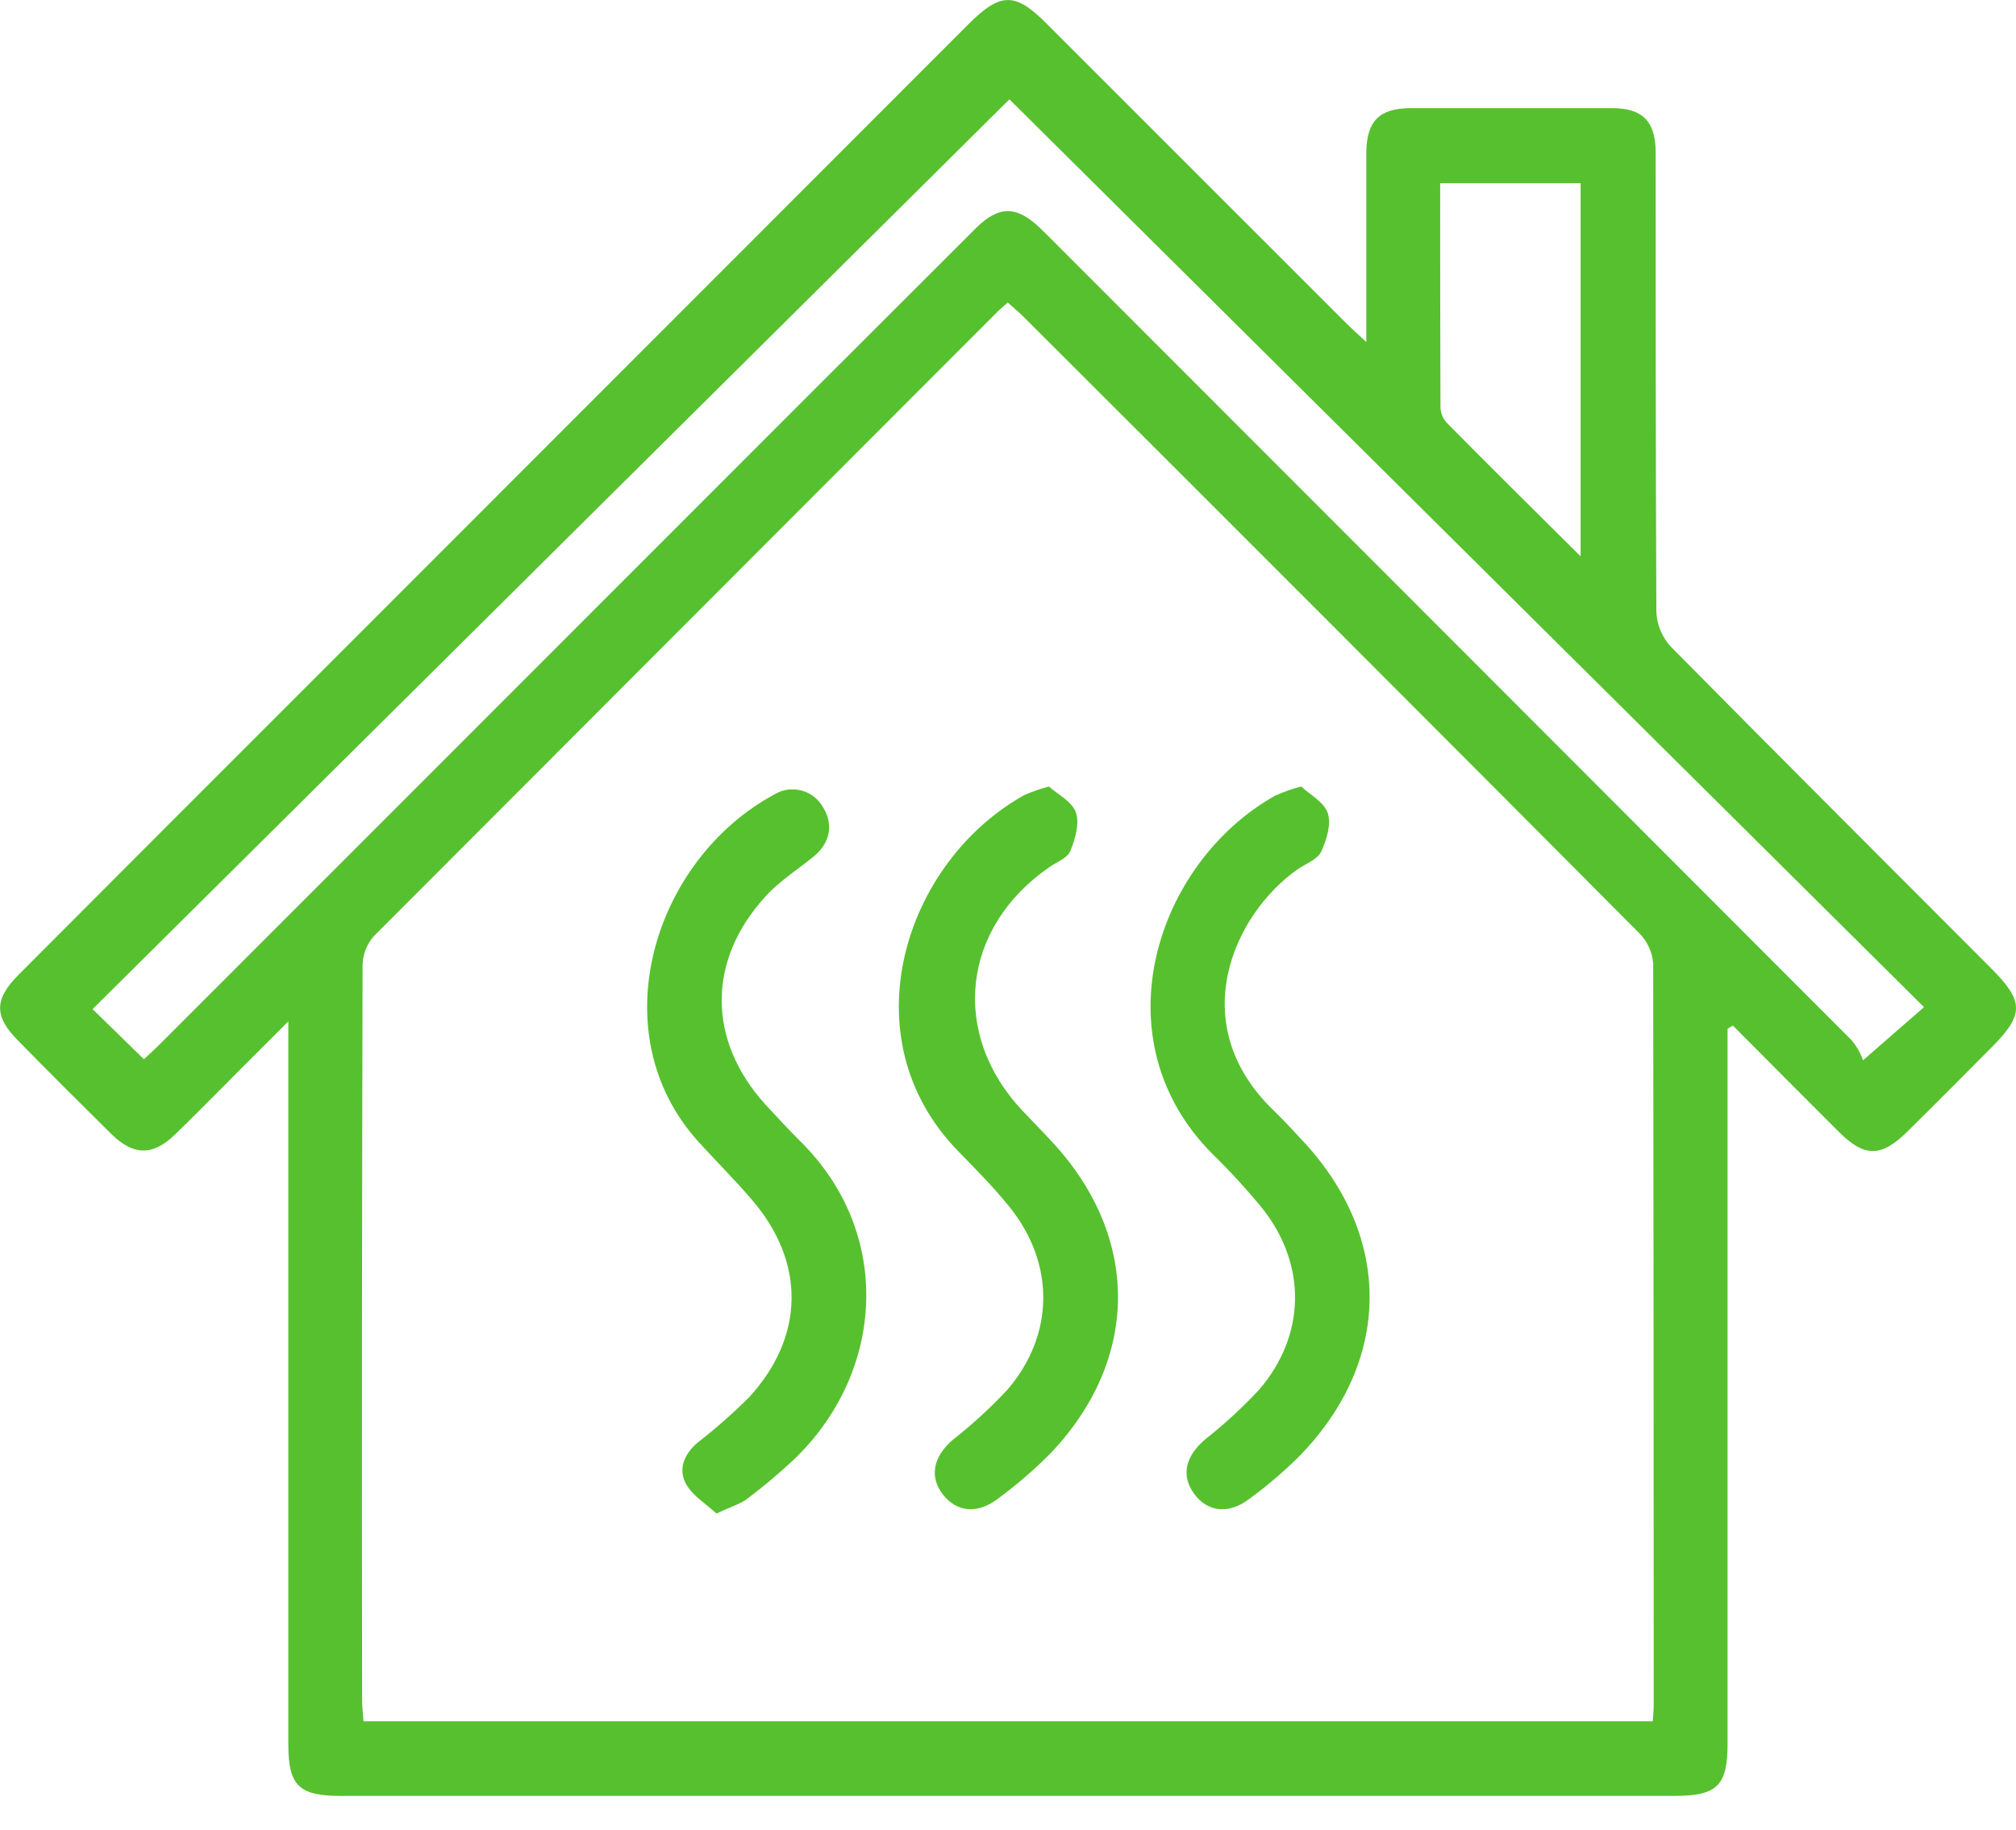 <?xml version="1.0" encoding="UTF-8"?> <svg xmlns="http://www.w3.org/2000/svg" width="54" height="49" viewBox="0 0 54 49" fill="none"> <g clip-path="url(#clip0_314_287)"> <path d="M46.274 27.55V46.693C46.274 47.825 45.998 48.097 44.85 48.097H9.118C8.008 48.097 7.723 47.818 7.723 46.725V27.355L6.439 28.638C5.857 29.219 5.284 29.807 4.695 30.378C4.107 30.95 3.59 30.969 2.977 30.366C2.136 29.536 1.3 28.7 0.472 27.858C-0.159 27.217 -0.156 26.761 0.496 26.107C3.098 23.497 5.703 20.89 8.311 18.285L25.944 0.645C26.803 -0.212 27.194 -0.215 28.046 0.645C30.71 3.306 33.373 5.968 36.036 8.632C36.185 8.783 36.344 8.924 36.598 9.16V4.845C36.598 4.585 36.598 4.323 36.598 4.063C36.611 3.244 36.949 2.9 37.775 2.897C39.581 2.897 41.385 2.897 43.189 2.897C44.001 2.897 44.348 3.255 44.348 4.083C44.348 8.185 44.348 12.288 44.367 16.39C44.382 16.734 44.518 17.062 44.752 17.316C47.594 20.195 50.459 23.05 53.321 25.92C54.223 26.82 54.225 27.17 53.336 28.06C52.587 28.813 51.841 29.567 51.09 30.306C50.389 30.999 49.941 31.001 49.248 30.306C48.3 29.363 47.36 28.413 46.417 27.467L46.274 27.55ZM44.271 46.098C44.282 45.913 44.296 45.796 44.296 45.678C44.296 39.054 44.291 32.431 44.282 25.808C44.258 25.501 44.126 25.212 43.91 24.993C38.427 19.485 32.934 13.987 27.431 8.499C27.295 8.363 27.144 8.239 26.994 8.103C26.888 8.196 26.809 8.263 26.74 8.327C21.164 13.907 15.587 19.49 10.008 25.077C9.819 25.295 9.714 25.574 9.712 25.863C9.696 32.426 9.692 38.989 9.7 45.552C9.7 45.726 9.723 45.901 9.737 46.098H44.271ZM3.855 28.368C4.023 28.208 4.176 28.076 4.312 27.935C10.118 22.13 15.923 16.325 21.725 10.52C23.198 9.048 24.671 7.576 26.145 6.106C26.755 5.501 27.233 5.509 27.858 6.106C28.046 6.285 28.227 6.473 28.412 6.657C35.477 13.724 42.539 20.792 49.598 27.86C49.73 28.019 49.834 28.201 49.903 28.396L51.536 26.973L27.038 2.66L2.48 27.026L3.855 28.368ZM42.338 14.893V4.906H38.576C38.576 6.943 38.576 8.939 38.584 10.932C38.596 11.087 38.662 11.233 38.772 11.343C39.926 12.511 41.091 13.661 42.338 14.9V14.893Z" fill="#57C02F"></path> <path d="M19.191 40.535C18.92 40.283 18.572 40.074 18.389 39.766C18.156 39.365 18.31 38.964 18.676 38.643C19.165 38.264 19.63 37.855 20.068 37.418C21.562 35.789 21.578 33.795 20.134 32.124C19.678 31.593 19.181 31.099 18.709 30.579C16.072 27.671 17.489 23.028 20.744 21.275C20.852 21.21 20.971 21.167 21.096 21.149C21.221 21.132 21.348 21.14 21.47 21.172C21.591 21.204 21.705 21.261 21.805 21.339C21.904 21.416 21.987 21.513 22.048 21.623C22.335 22.09 22.235 22.585 21.783 22.949C21.331 23.314 20.866 23.605 20.5 24.013C18.936 25.725 18.947 27.863 20.5 29.578C20.795 29.899 21.095 30.22 21.411 30.54C23.934 33.001 23.713 36.75 21.26 39.094C20.852 39.475 20.424 39.834 19.977 40.169C19.781 40.297 19.544 40.366 19.191 40.535Z" fill="#57C02F"></path> <path d="M28.095 21.064C28.325 21.27 28.713 21.462 28.817 21.756C28.922 22.049 28.801 22.47 28.67 22.791C28.593 22.98 28.307 23.086 28.11 23.222C25.753 24.847 25.445 27.698 27.404 29.764C27.665 30.04 27.932 30.311 28.19 30.59C30.545 33.134 30.534 36.408 28.139 38.922C27.703 39.362 27.233 39.768 26.733 40.135C26.178 40.562 25.62 40.496 25.253 40.02C24.885 39.543 25.001 39.006 25.524 38.558C26.042 38.151 26.529 37.706 26.979 37.225C28.245 35.757 28.262 33.856 27.054 32.34C26.629 31.811 26.148 31.325 25.673 30.839C22.692 27.791 24.229 23.068 27.449 21.287C27.659 21.197 27.875 21.123 28.095 21.064V21.064Z" fill="#57C02F"></path> <path d="M34.853 21.063C35.084 21.279 35.469 21.483 35.566 21.778C35.662 22.073 35.535 22.497 35.389 22.808C35.293 23.012 34.988 23.129 34.775 23.269C33.05 24.467 31.698 27.412 34.115 29.74C34.39 30.005 34.645 30.285 34.905 30.564C37.311 33.147 37.277 36.452 34.818 38.985C34.394 39.408 33.938 39.797 33.455 40.149C32.9 40.568 32.332 40.489 31.98 39.999C31.629 39.508 31.753 38.998 32.287 38.544C32.805 38.136 33.29 37.688 33.739 37.204C34.98 35.751 35.003 33.864 33.816 32.367C33.398 31.856 32.952 31.369 32.479 30.908C29.414 27.839 30.954 23.102 34.162 21.305C34.386 21.207 34.617 21.126 34.853 21.063V21.063Z" fill="#57C02F"></path> </g> <defs> <clipPath id="clip0_314_287"> <rect width="54" height="48.097" fill="white"></rect> </clipPath> </defs> </svg> 